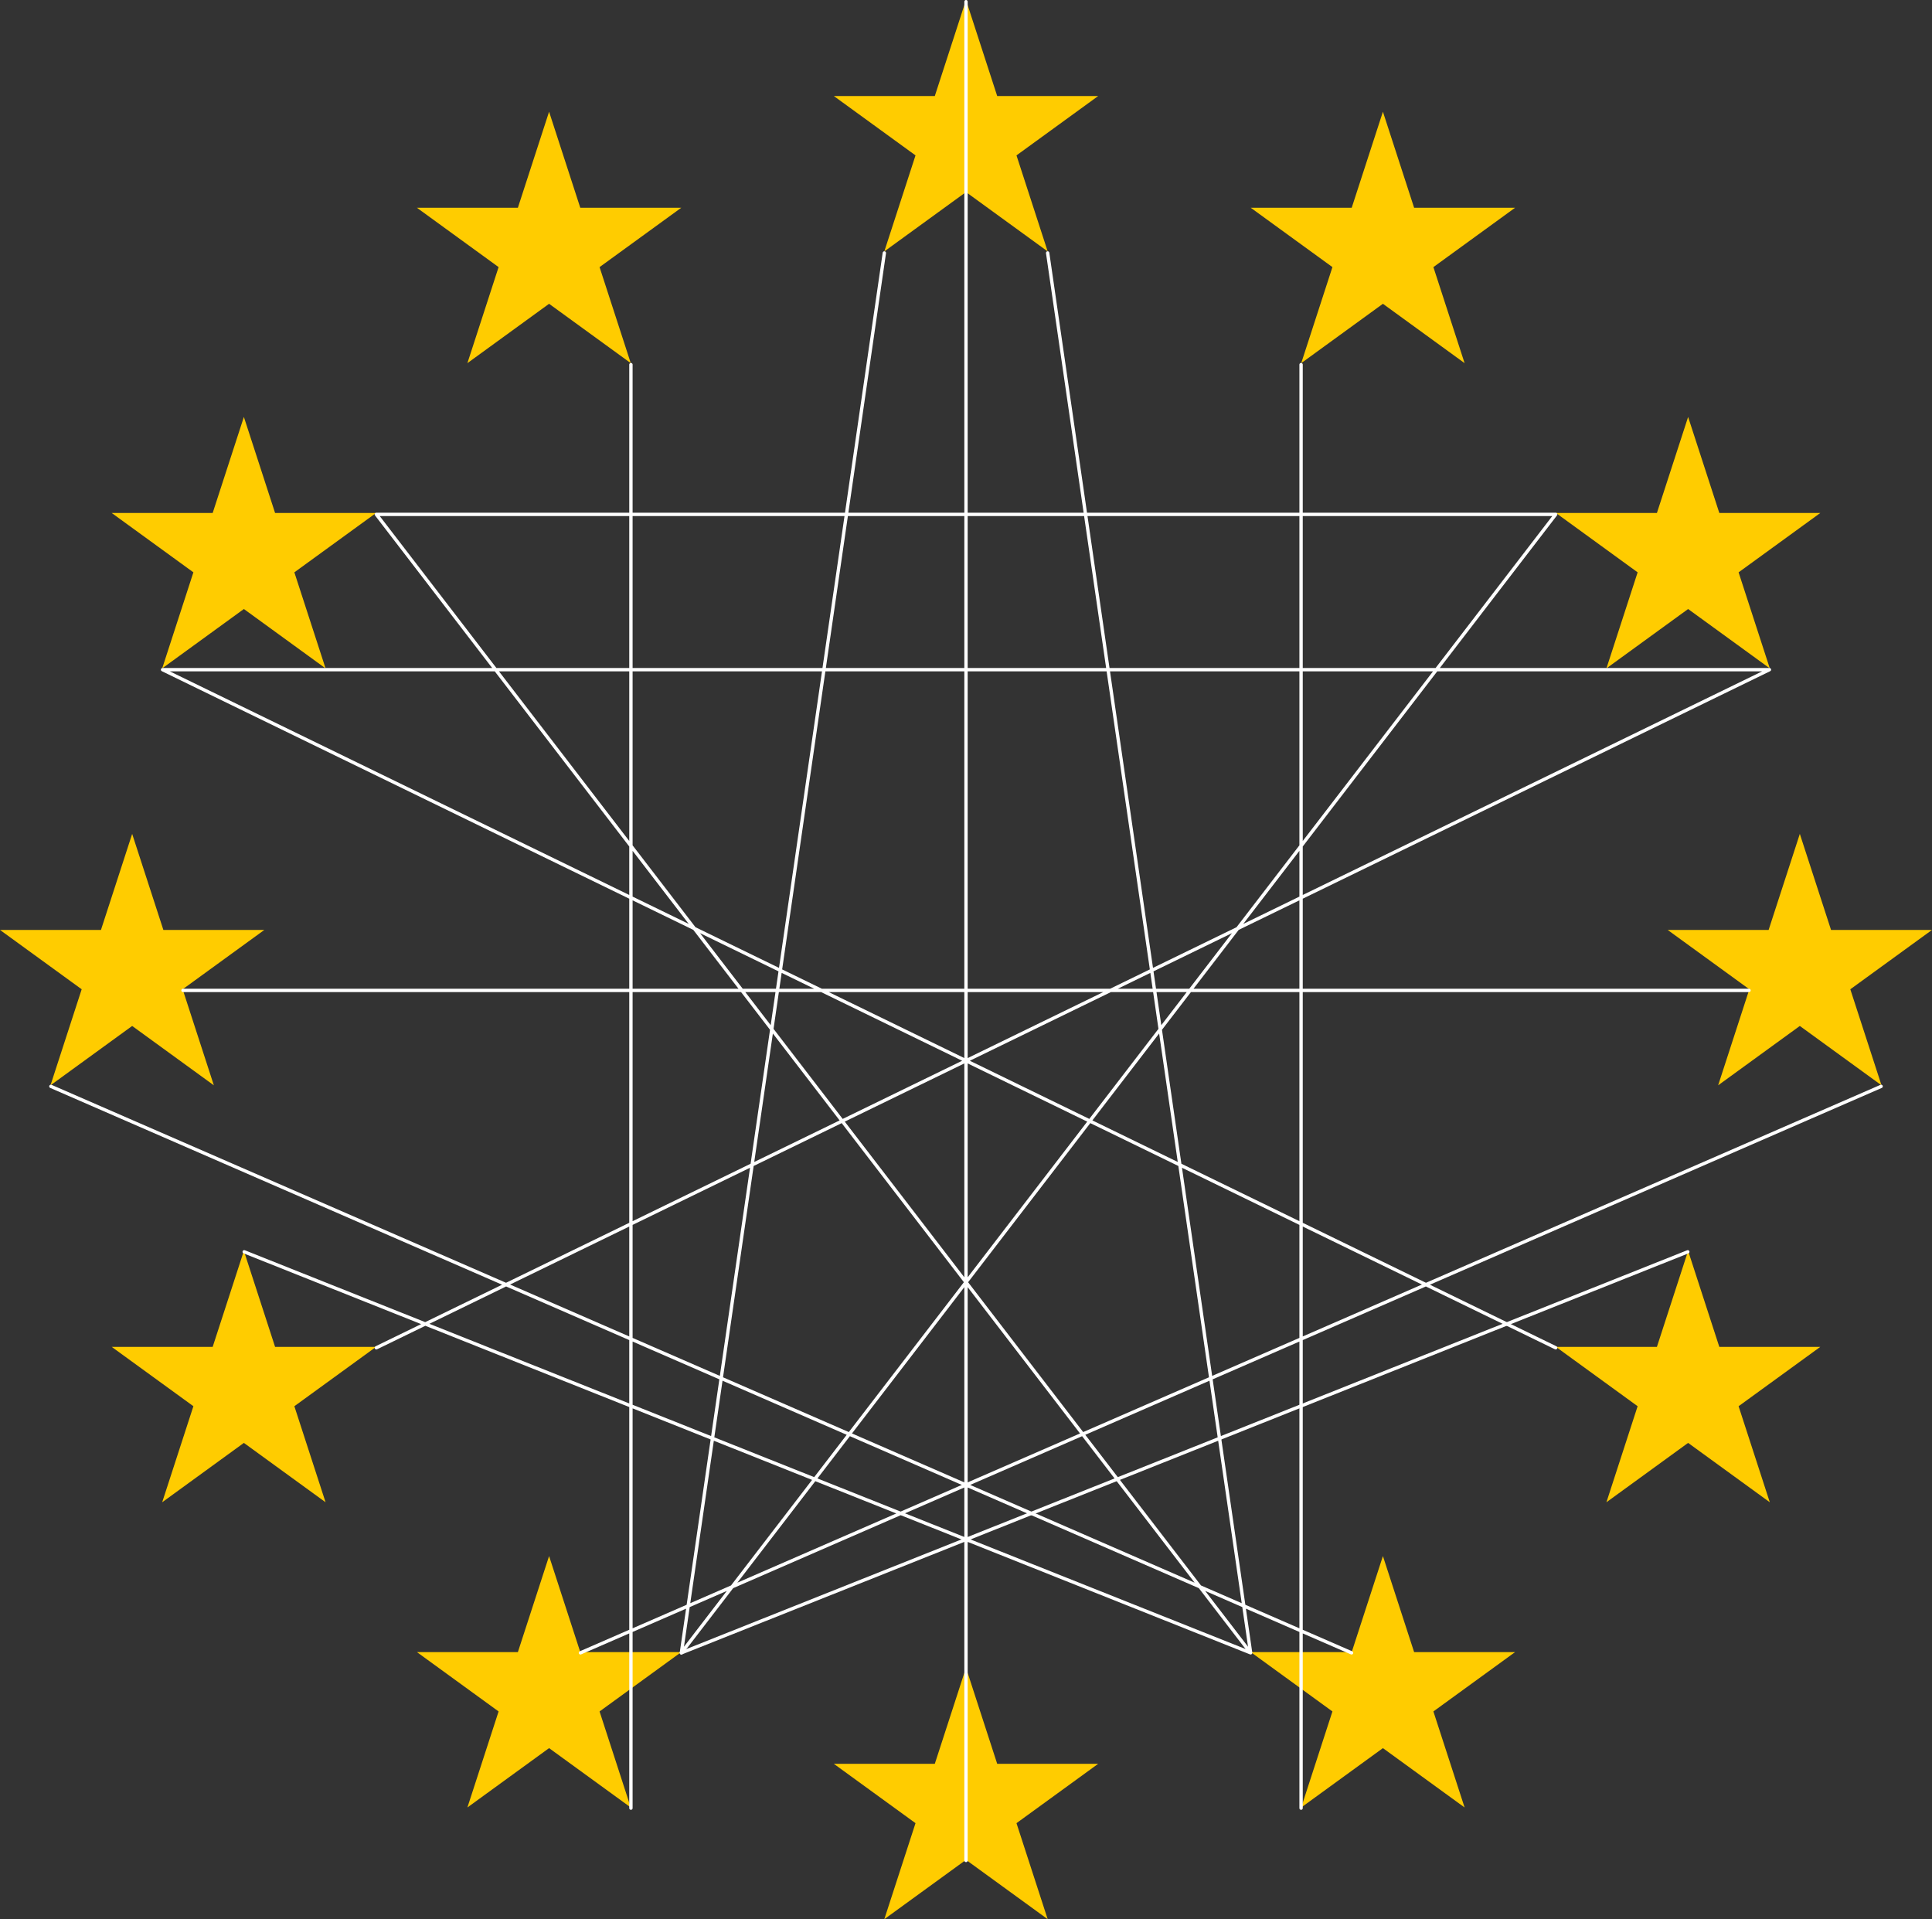 <?xml version="1.0" encoding="utf-8"?>
<!-- Generator: Adobe Illustrator 27.5.0, SVG Export Plug-In . SVG Version: 6.00 Build 0)  -->
<svg version="1.1" id="Layer_1" xmlns="http://www.w3.org/2000/svg" xmlns:xlink="http://www.w3.org/1999/xlink" x="0px" y="0px"
	 viewBox="0 0 288.663 286.731" style="enable-background:new 0 0 288.663 286.731;" xml:space="preserve">
<rect x="0" y="0" width="288.663" height="286.731" fill="#333333" stroke="none"/>
<style type="text/css">
	.st0{fill:#FFCC00;}
	.st1{fill:none;stroke:#FFFFFF;stroke-width:0.5;stroke-linecap:round;stroke-linejoin:round;}
</style>
<g>
	<polygon class="st0" points="144.331,0.001 139.67,14.348 124.583,14.348 136.788,23.215 132.126,37.562 
		144.331,28.695 156.536,37.562 151.874,23.215 164.079,14.348 148.993,14.348 	"/>
	<polygon class="st0" points="139.67,263.515 124.583,263.515 136.788,272.382 132.126,286.73 144.331,277.863 
		156.536,286.73 151.874,272.382 164.079,263.515 148.993,263.515 144.331,249.167 	"/>
	<polygon class="st0" points="15.085,138.932 -0.001,138.932 -0.001,138.933 12.204,147.799 7.543,162.147 
		19.747,153.279 31.951,162.147 27.291,147.799 39.495,138.932 24.409,138.932 19.747,124.584 	"/>
	<polygon class="st0" points="69.834,54.254 82.039,45.387 94.244,54.254 89.582,39.906 101.787,31.039 86.701,31.039 
		82.039,16.691 77.377,31.039 62.291,31.039 74.496,39.906 	"/>
	<polygon class="st0" points="36.438,62.292 31.776,76.64 16.69,76.64 28.895,85.507 24.233,99.855 36.438,90.987 
		48.643,99.855 43.981,85.507 56.186,76.64 41.1,76.64 	"/>
	<polygon class="st0" points="41.1,201.224 36.438,186.875 31.776,201.224 16.69,201.224 28.895,210.09 
		24.233,224.439 36.438,215.571 48.643,224.439 43.981,210.09 56.186,201.224 	"/>
	<polygon class="st0" points="86.701,246.824 82.039,232.477 77.377,246.824 62.291,246.824 74.496,255.691 
		69.834,270.039 82.039,261.171 94.244,270.039 89.582,255.691 101.787,246.824 	"/>
	<polygon class="st0" points="264.253,138.932 249.167,138.932 261.372,147.799 256.71,162.147 268.915,153.279 
		281.12,162.147 276.458,147.799 288.663,138.932 273.577,138.932 268.915,124.584 	"/>
	<polygon class="st0" points="206.623,16.691 201.961,31.039 186.875,31.039 199.08,39.906 194.418,54.254 206.623,45.387 
		218.828,54.254 214.166,39.906 226.371,31.039 211.285,31.039 	"/>
	<polygon class="st0" points="240.019,99.855 252.224,90.988 264.429,99.855 259.767,85.508 271.972,76.64 
		256.886,76.64 252.224,62.292 247.562,76.64 232.477,76.64 244.681,85.508 	"/>
	<polygon class="st0" points="256.885,201.224 252.223,186.875 247.562,201.224 232.476,201.224 244.68,210.09 
		240.018,224.439 252.223,215.571 264.428,224.439 259.766,210.09 271.971,201.224 	"/>
	<polygon class="st0" points="211.285,246.824 206.623,232.477 201.961,246.824 186.876,246.824 199.08,255.691 
		194.418,270.039 206.623,261.171 218.828,270.039 214.166,255.691 226.371,246.824 	"/>
	<g>
		<path class="st1" d="M86.726,246.936l194.335-84.63 M201.937,246.936l-194.334-84.63 M94.268,54.473v215.665
			 M194.396,54.473v215.665 M144.331,0.25v277.708 M24.286,100.049h240.091 M264.377,100.049l-208.152,101.312
			 M24.286,100.049l208.152,101.312 M186.857,246.936l-150.371-59.915 M186.857,246.936L56.225,76.847h176.213
			l-130.632,170.089l30.326-209.145 M27.342,147.966h233.979 M156.531,37.791l30.326,209.145"/>
	</g>
	<line class="st1" x1="252.177" y1="187.021" x2="101.806" y2="246.936"/>
</g>
</svg>
